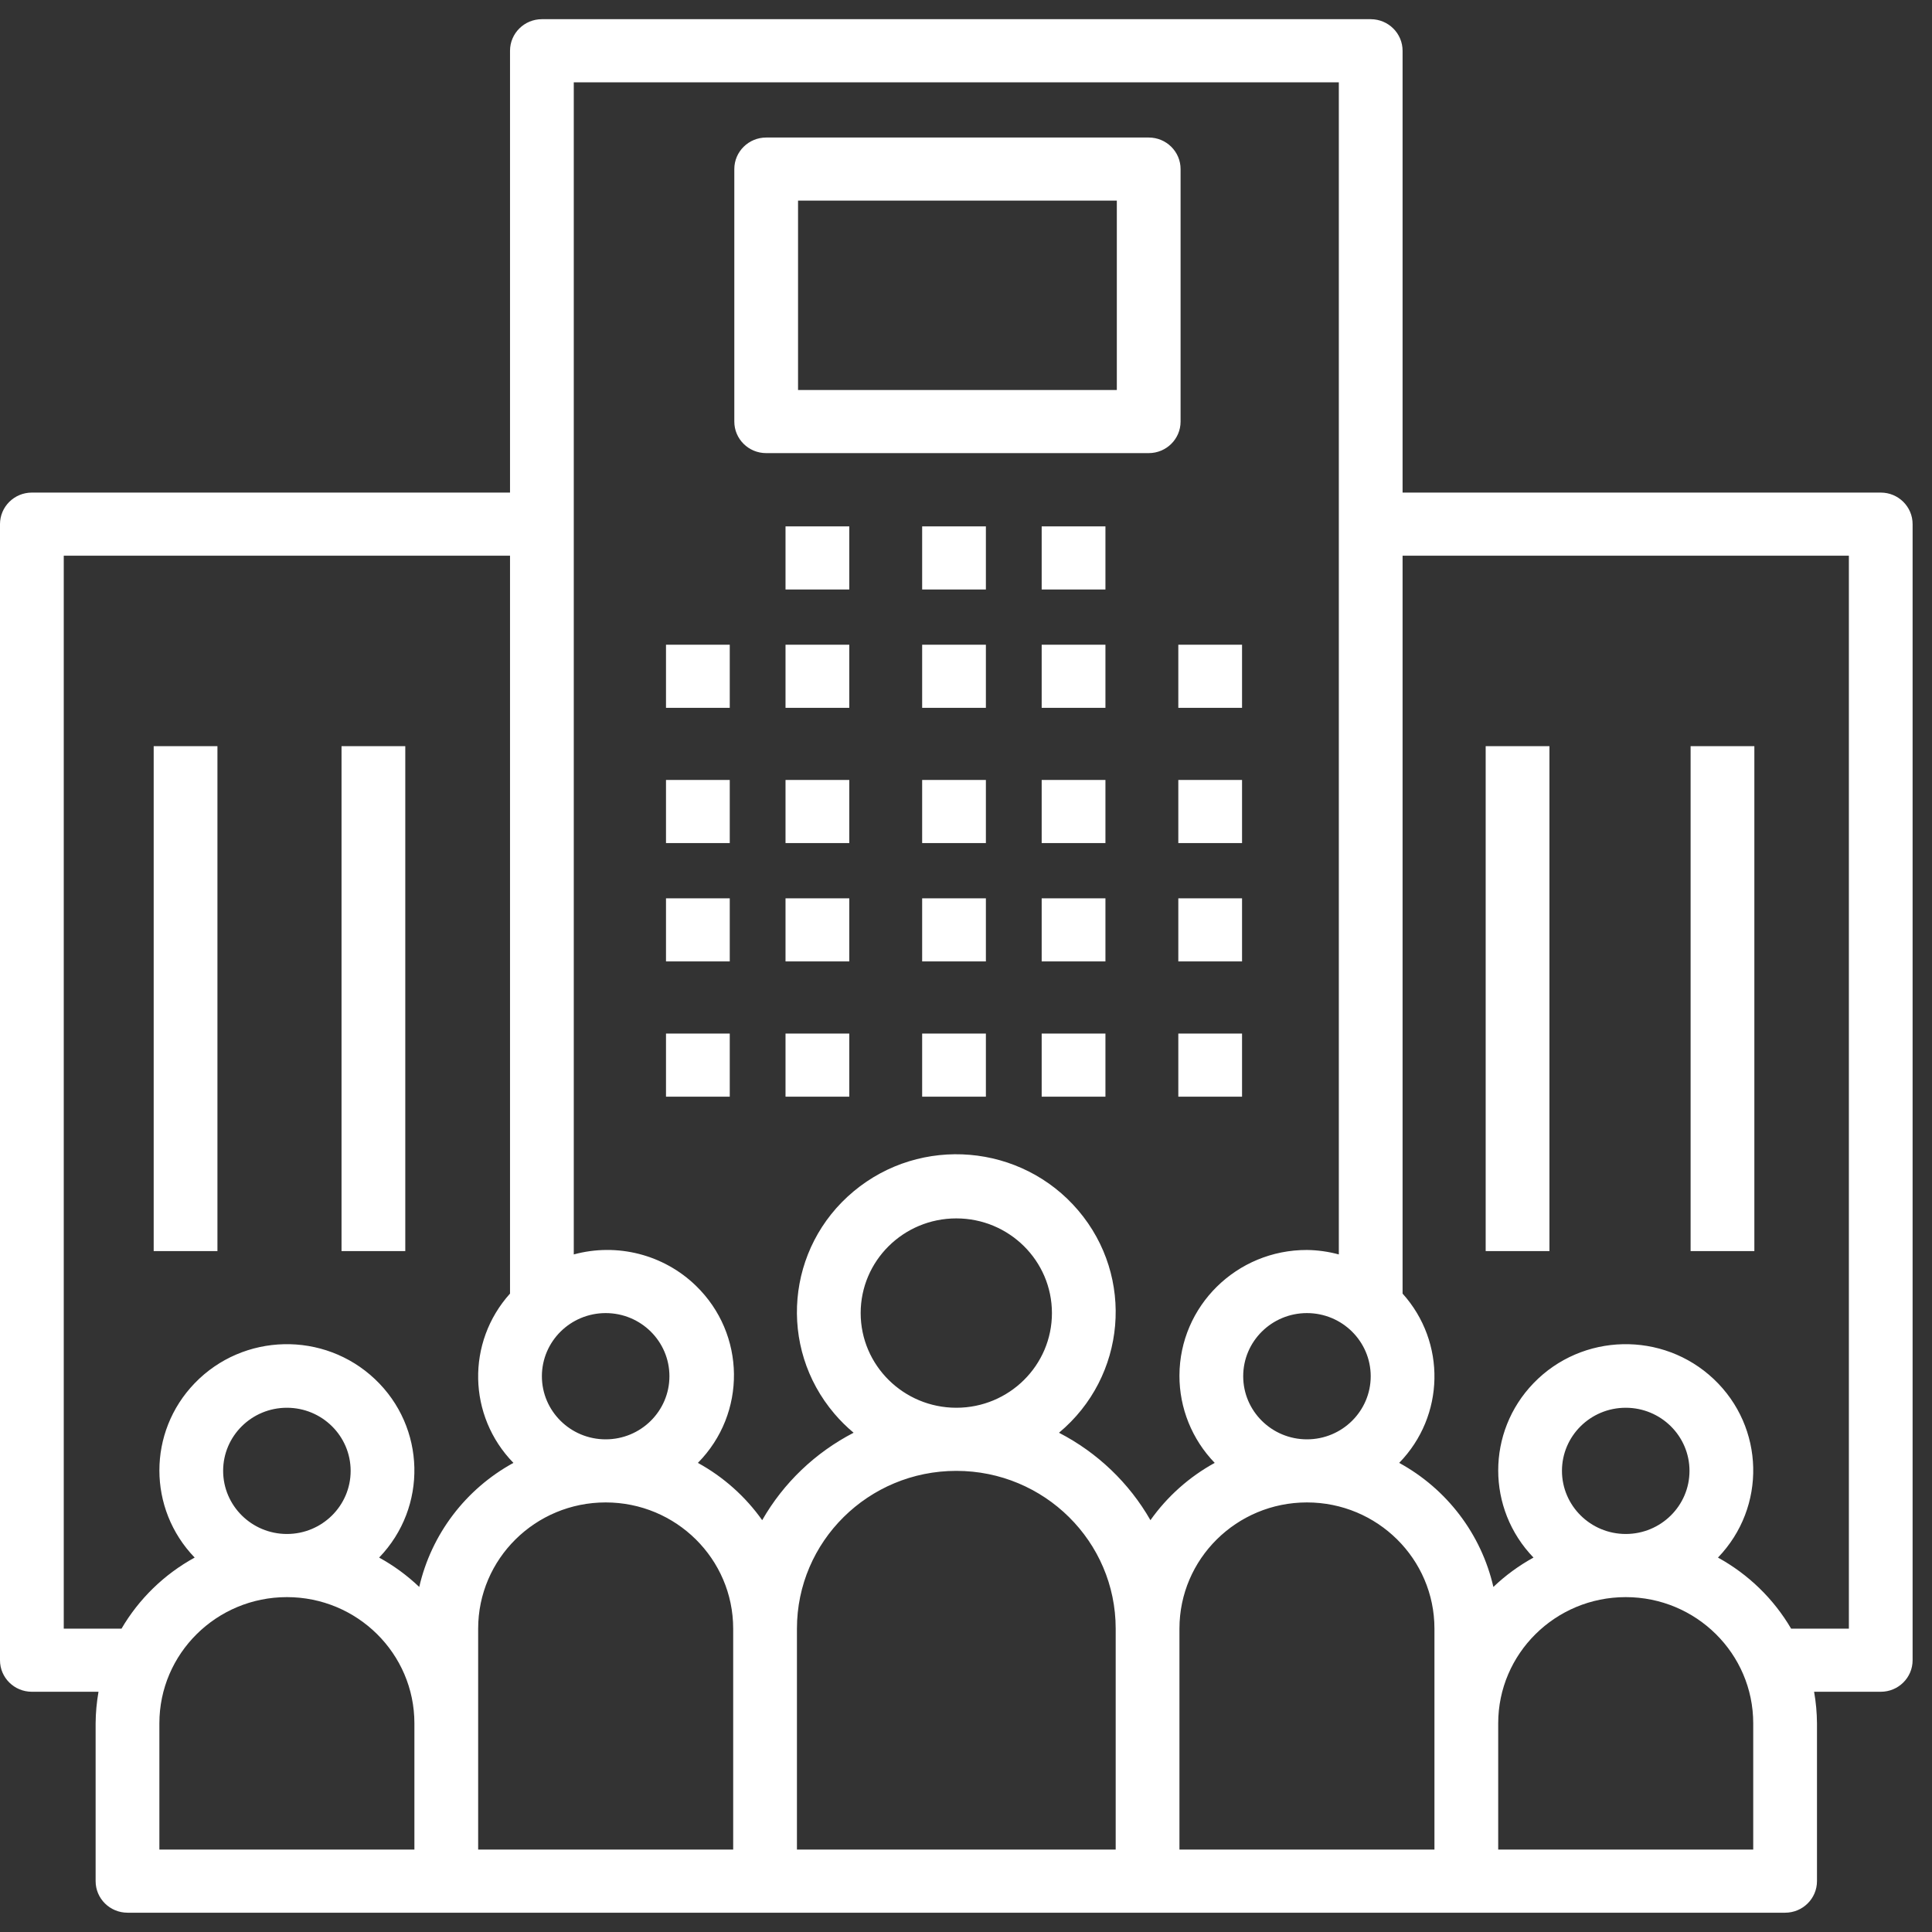 <?xml version="1.0" encoding="UTF-8"?>
<svg width="75px" height="75px" viewBox="0 0 75 75" version="1.1" xmlns="http://www.w3.org/2000/svg" xmlns:xlink="http://www.w3.org/1999/xlink">
    <rect x="0" y="0" width="75" height="75" fill="#333333" stroke="none"/>
    <!-- Generator: Sketch 48.2 (47327) - http://www.bohemiancoding.com/sketch -->
    <title>Page 1</title>
    <desc>Created with Sketch.</desc>
    <defs></defs>
    <g id="gabiano-tel" stroke="none" stroke-width="1" fill="none" fill-rule="evenodd" transform="translate(-513, -1161)">
        <g id="Group-4" transform="translate(513, 1156)" fill="#FFFFFF">
            <g id="Group">
                <g id="Page-1" transform="translate(0, 5)">
                    <polygon id="Fill-1" points="25.854 27.478 28.329 27.478 28.329 25.028 25.854 25.028"></polygon>
                    <polygon id="Fill-2" points="25.854 32.728 28.329 32.728 28.329 30.278 25.854 30.278"></polygon>
                    <polygon id="Fill-3" points="25.854 37.322 28.329 37.322 28.329 34.873 25.854 34.873"></polygon>
                    <polygon id="Fill-4" points="25.854 42.573 28.329 42.573 28.329 40.123 25.854 40.123"></polygon>
                    <polygon id="Fill-5" points="30.494 27.478 32.969 27.478 32.969 25.028 30.494 25.028"></polygon>
                    <polygon id="Fill-6" points="30.494 32.728 32.969 32.728 32.969 30.278 30.494 30.278"></polygon>
                    <polygon id="Fill-7" points="30.494 37.322 32.969 37.322 32.969 34.873 30.494 34.873"></polygon>
                    <polygon id="Fill-8" points="30.494 42.573 32.969 42.573 32.969 40.123 30.494 40.123"></polygon>
                    <polygon id="Fill-9" points="35.798 27.478 38.272 27.478 38.272 25.028 35.798 25.028"></polygon>
                    <polygon id="Fill-10" points="35.798 32.728 38.272 32.728 38.272 30.278 35.798 30.278"></polygon>
                    <polygon id="Fill-11" points="35.798 37.322 38.272 37.322 38.272 34.873 35.798 34.873"></polygon>
                    <polygon id="Fill-12" points="35.798 42.573 38.272 42.573 38.272 40.123 35.798 40.123"></polygon>
                    <polygon id="Fill-13" points="40.438 27.478 42.913 27.478 42.913 25.028 40.438 25.028"></polygon>
                    <polygon id="Fill-14" points="30.494 22.884 32.969 22.884 32.969 20.434 30.494 20.434"></polygon>
                    <polygon id="Fill-15" points="35.798 22.884 38.272 22.884 38.272 20.434 35.798 20.434"></polygon>
                    <polygon id="Fill-16" points="40.438 22.884 42.913 22.884 42.913 20.434 40.438 20.434"></polygon>
                    <polygon id="Fill-17" points="40.438 32.728 42.913 32.728 42.913 30.278 40.438 30.278"></polygon>
                    <polygon id="Fill-18" points="40.438 37.322 42.913 37.322 42.913 34.873 40.438 34.873"></polygon>
                    <polygon id="Fill-19" points="40.438 42.573 42.913 42.573 42.913 40.123 40.438 40.123"></polygon>
                    <polygon id="Fill-20" points="45.742 27.478 48.216 27.478 48.216 25.028 45.742 25.028"></polygon>
                    <polygon id="Fill-21" points="45.742 32.728 48.216 32.728 48.216 30.278 45.742 30.278"></polygon>
                    <polygon id="Fill-22" points="45.742 37.322 48.216 37.322 48.216 34.873 45.742 34.873"></polygon>
                    <polygon id="Fill-23" points="45.742 42.573 48.216 42.573 48.216 40.123 45.742 40.123"></polygon>
                    <path d="M71.773,63.224 L69.531,63.224 C68.853,62.067 67.872,61.114 66.691,60.465 C68.579,58.507 68.506,55.405 66.528,53.536 C64.55,51.668 61.417,51.74 59.53,53.697 C57.704,55.591 57.704,58.571 59.53,60.465 C58.963,60.776 58.439,61.16 57.973,61.605 C57.503,59.558 56.173,57.805 54.316,56.789 C56.09,54.97 56.147,52.105 54.448,50.217 L54.448,21.572 L71.773,21.572 L71.773,63.224 Z M60.635,57.099 C60.635,55.746 61.743,54.649 63.11,54.649 C64.477,54.649 65.586,55.746 65.586,57.099 C65.586,58.452 64.477,59.549 63.11,59.549 C61.745,59.547 60.637,58.452 60.635,57.099 Z M68.06,71.8 L58.16,71.8 L58.16,66.9 C58.16,64.194 60.377,62 63.11,62 C65.844,62 68.06,64.194 68.06,66.9 L68.06,71.8 Z M55.685,66.9 L55.685,71.8 L45.786,71.8 L45.786,63.224 C45.786,60.518 48.002,58.324 50.736,58.324 C53.469,58.324 55.685,60.518 55.685,63.224 L55.685,66.9 Z M44.66,59.013 C43.832,57.566 42.599,56.388 41.11,55.619 C43.723,53.44 44.057,49.575 41.856,46.988 C39.655,44.4 35.751,44.069 33.137,46.249 C30.524,48.428 30.19,52.293 32.391,54.88 C32.618,55.147 32.868,55.394 33.137,55.619 C31.649,56.388 30.416,57.566 29.588,59.013 C28.937,58.094 28.083,57.333 27.092,56.789 C28.99,54.868 28.954,51.788 27.013,49.91 C25.764,48.7 23.959,48.239 22.274,48.697 L22.274,3.196 L51.973,3.196 L51.973,48.697 C51.57,48.588 51.154,48.529 50.736,48.524 C48.009,48.517 45.793,50.699 45.786,53.398 C45.782,54.661 46.273,55.877 47.155,56.789 C46.164,57.333 45.311,58.094 44.66,59.013 Z M33.411,50.974 C33.411,48.944 35.073,47.298 37.124,47.298 C39.174,47.298 40.836,48.944 40.836,50.974 C40.836,53.004 39.174,54.649 37.124,54.649 C35.075,54.647 33.413,53.003 33.411,50.974 Z M43.311,71.8 L30.937,71.8 L30.937,63.224 C30.937,59.842 33.707,57.099 37.124,57.099 C40.541,57.099 43.311,59.842 43.311,63.224 L43.311,71.8 Z M28.462,71.8 L18.562,71.8 L18.562,63.224 C18.562,60.518 20.778,58.324 23.512,58.324 C26.246,58.324 28.462,60.518 28.462,63.224 L28.462,71.8 Z M16.275,61.605 C15.808,61.16 15.284,60.776 14.718,60.465 C16.605,58.507 16.532,55.405 14.554,53.536 C12.578,51.668 9.444,51.74 7.557,53.697 C5.731,55.591 5.731,58.571 7.557,60.465 C6.375,61.113 5.394,62.067 4.717,63.224 L2.475,63.224 L2.475,21.572 L19.799,21.572 L19.799,50.217 C18.1,52.105 18.157,54.97 19.931,56.789 C18.075,57.805 16.745,59.558 16.275,61.605 Z M8.662,57.099 C8.662,55.746 9.77,54.649 11.137,54.649 C12.504,54.649 13.612,55.746 13.612,57.099 C13.612,58.452 12.504,59.549 11.137,59.549 C9.771,59.547 8.664,58.452 8.662,57.099 Z M16.087,71.8 L6.187,71.8 L6.187,66.9 C6.187,64.194 8.404,62 11.137,62 C13.871,62 16.087,64.194 16.087,66.9 L16.087,71.8 Z M23.512,50.974 C24.879,50.974 25.987,52.071 25.987,53.424 C25.987,54.777 24.879,55.875 23.512,55.875 C22.145,55.875 21.036,54.777 21.036,53.424 C21.038,52.071 22.146,50.975 23.512,50.974 Z M53.211,53.424 C53.211,54.777 52.103,55.875 50.736,55.875 C49.369,55.875 48.261,54.777 48.261,53.424 C48.261,52.071 49.369,50.974 50.736,50.974 C52.102,50.975 53.209,52.071 53.211,53.424 Z M73.012,19.122 L73.01,19.122 L54.448,19.122 L54.448,1.971 C54.448,1.295 53.895,0.746 53.212,0.745 L53.211,0.745 L21.036,0.745 C20.354,0.745 19.8,1.293 19.799,1.969 L19.799,1.971 L19.799,19.122 L1.238,19.122 C0.554,19.122 0.001,19.67 5.948173e-07,20.346 L5.948173e-07,20.347 L5.948173e-07,64.45 C-0.001,65.126 0.553,65.674 1.236,65.674 L1.238,65.674 L3.824,65.674 C3.753,66.08 3.715,66.489 3.712,66.9 L3.712,73.025 C3.712,73.701 4.265,74.25 4.949,74.251 L4.95,74.251 L69.298,74.251 C69.981,74.251 70.534,73.703 70.535,73.027 L70.535,73.025 L70.535,66.9 C70.532,66.489 70.495,66.08 70.423,65.674 L73.01,65.674 C73.693,65.675 74.247,65.127 74.247,64.451 L74.247,64.45 L74.247,20.347 C74.248,19.671 73.694,19.122 73.012,19.122 Z" id="Fill-24"></path>
                    <polygon id="Fill-27" points="57.674 48.567 60.149 48.567 60.149 28.966 57.674 28.966"></polygon>
                    <polygon id="Fill-29" points="65.629 48.567 68.104 48.567 68.104 28.966 65.629 28.966"></polygon>
                    <polygon id="Fill-30" points="5.966 48.567 8.441 48.567 8.441 28.966 5.966 28.966"></polygon>
                    <polygon id="Fill-31" points="13.258 48.567 15.733 48.567 15.733 28.966 13.258 28.966"></polygon>
                    <path d="M30.98,15.14 L43.355,15.14 L43.355,7.789 L30.98,7.789 L30.98,15.14 Z M44.594,5.339 L44.593,5.339 L29.743,5.339 C29.061,5.339 28.506,5.887 28.506,6.563 L28.506,6.564 L28.506,16.364 C28.505,17.041 29.059,17.59 29.742,17.59 L29.743,17.59 L44.593,17.59 C45.276,17.59 45.83,17.042 45.83,16.366 L45.83,16.364 L45.83,6.564 C45.83,5.888 45.278,5.339 44.594,5.339 Z" id="Fill-32"></path>
                </g>
            </g>
        </g>
    </g>
</svg>